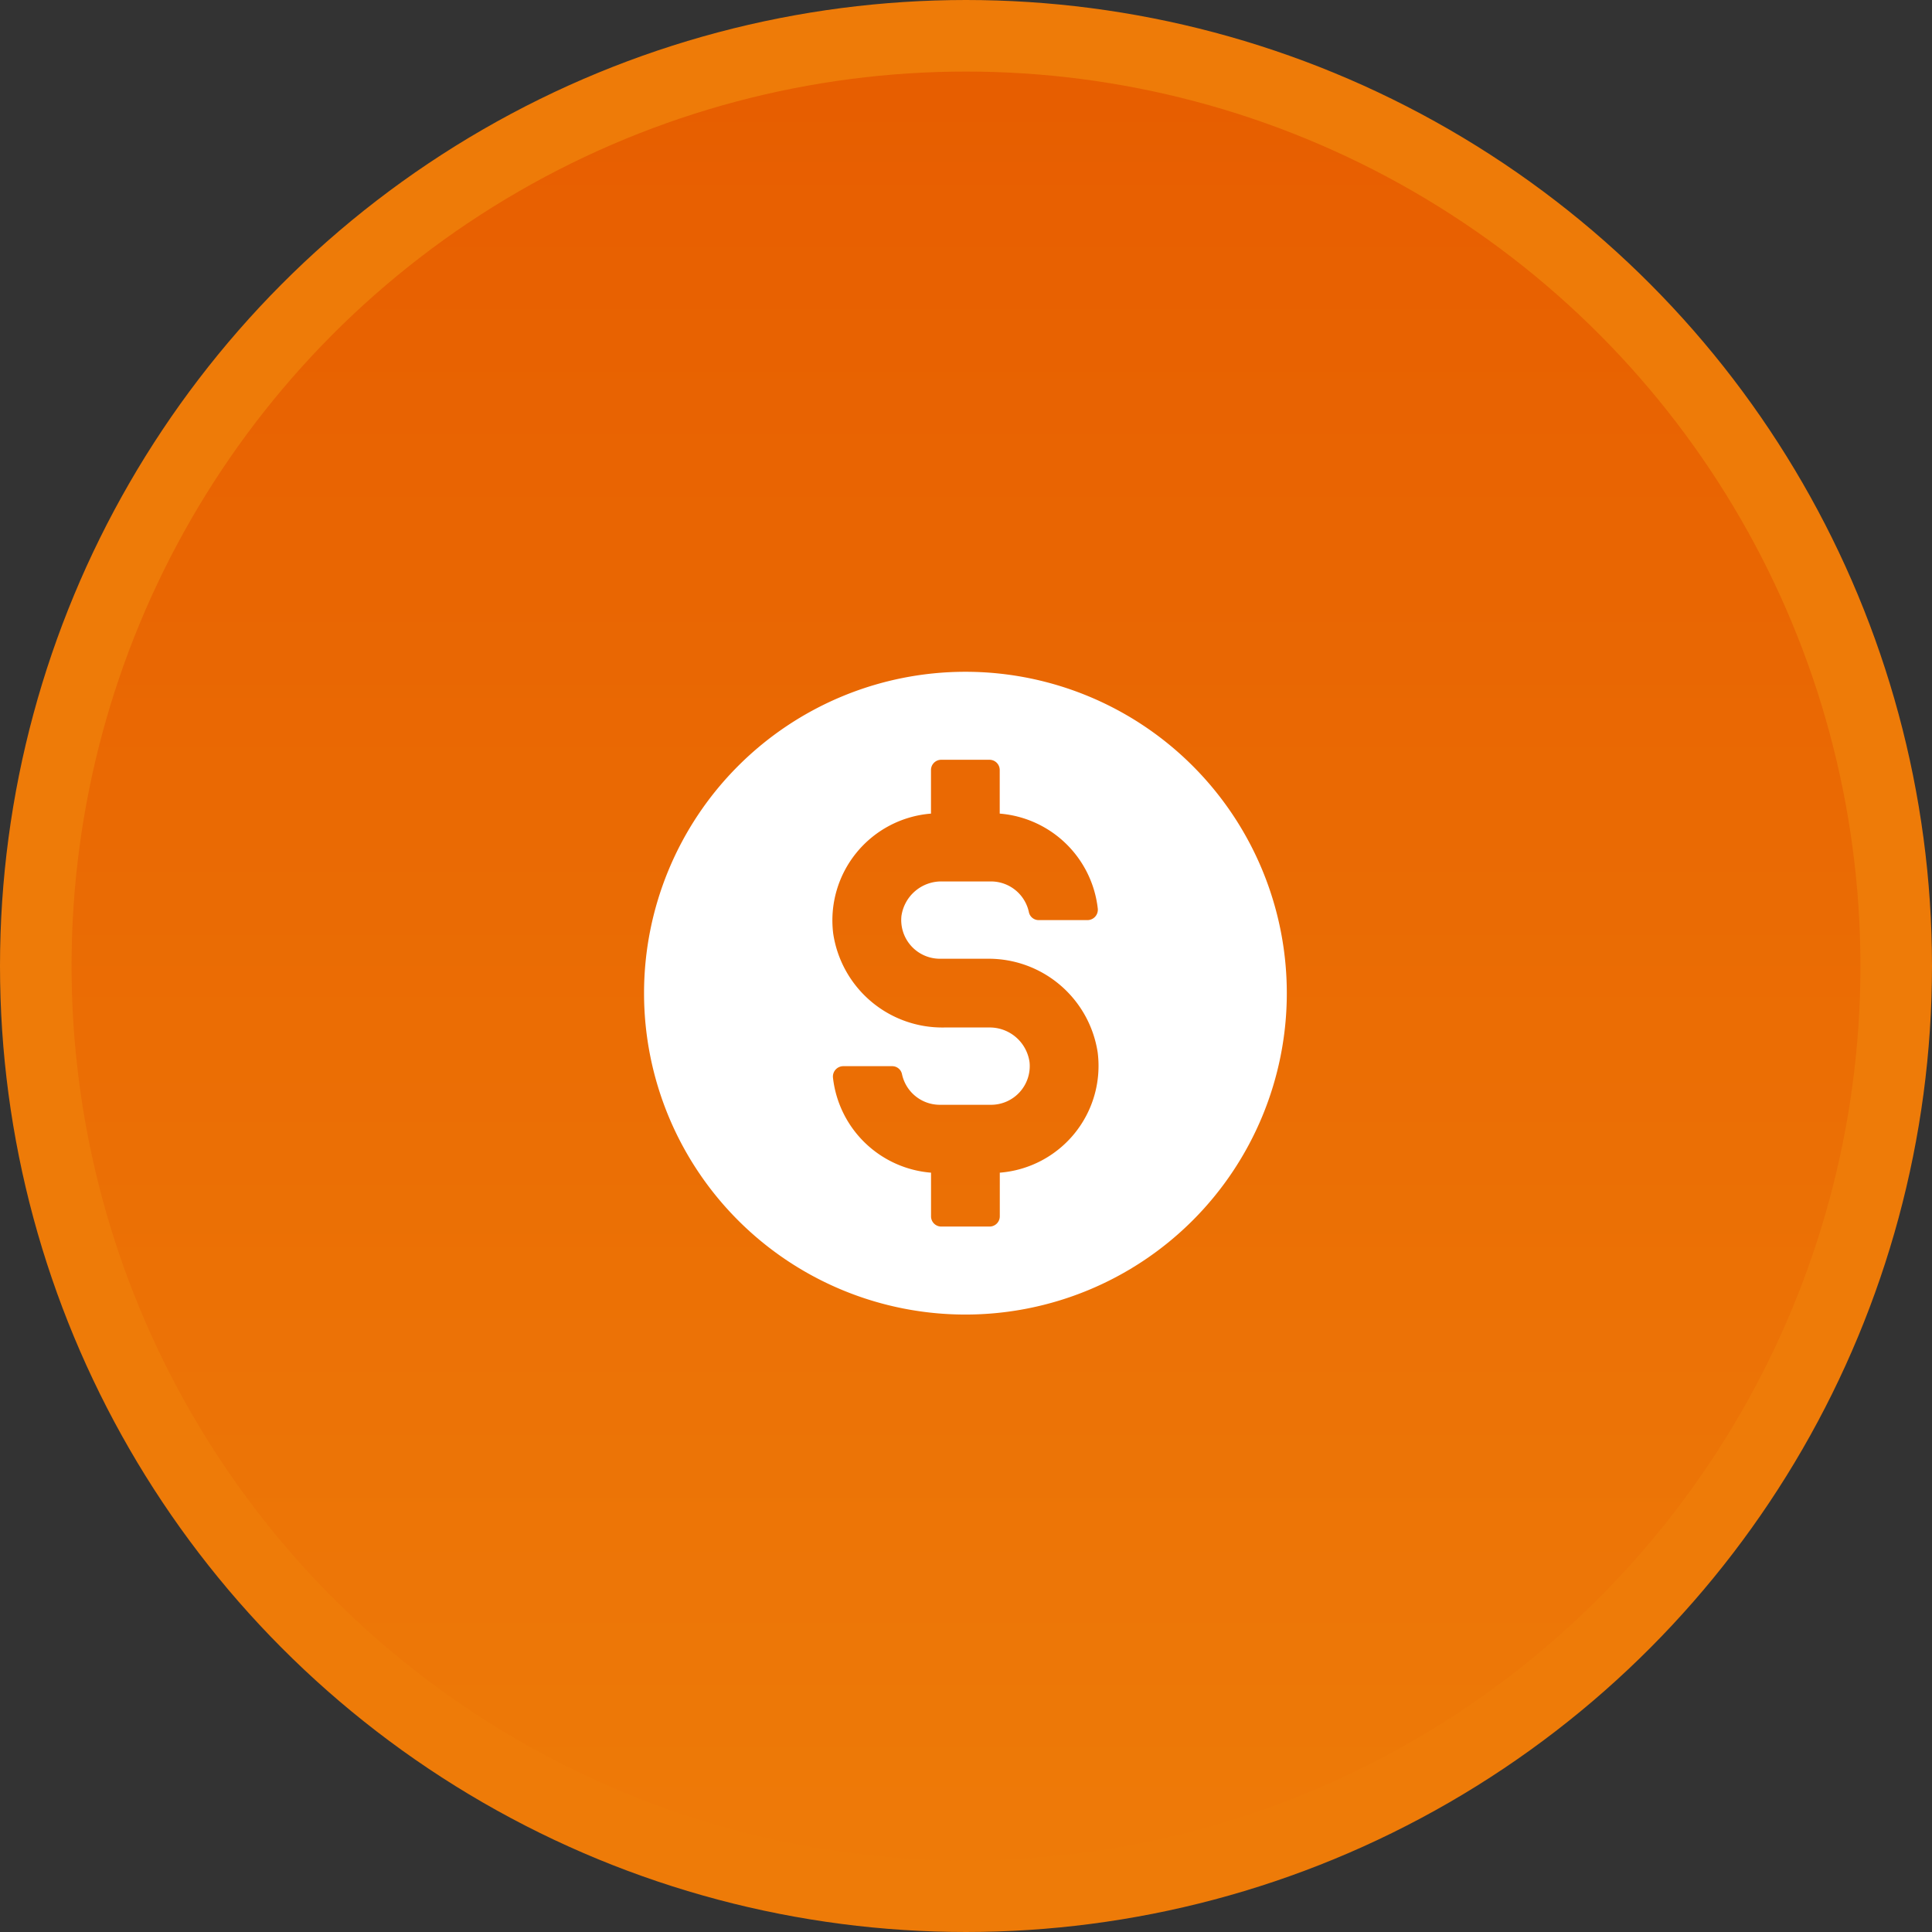 <svg xmlns="http://www.w3.org/2000/svg" xmlns:xlink="http://www.w3.org/1999/xlink" width="81" height="81" viewBox="0 0 81 81">
  <rect x="0" y="0" width="81" height="81" fill="#333333" stroke="none"/>
  <defs>
    <linearGradient id="linear-gradient" x1="0.5" x2="0.5" y2="1" gradientUnits="objectBoundingBox">
      <stop offset="0" stop-color="#e75d00"/>
      <stop offset="1" stop-color="#ee7b08"/>
    </linearGradient>
    <clipPath id="clip-path">
      <rect id="Rectangle_1961" data-name="Rectangle 1961" width="28.43" height="28.43" fill="#fff"/>
    </clipPath>
  </defs>
  <g id="Group_12883" data-name="Group 12883" transform="translate(-1033 -3274)">
    <circle id="Ellipse_664" data-name="Ellipse 664" cx="39" cy="39" r="39" transform="translate(1034.5 3275.5)" stroke="#ee7b08" stroke-width="3" fill="url(#linear-gradient)"/>
    <g id="ATM" transform="translate(1059.689 3301.852)">
      <g id="Group_1480" data-name="Group 1480" transform="translate(-0.404 -0.404)" clip-path="url(#clip-path)">
        <path id="Path_37089" data-name="Path 37089" d="M13.474,0A13.474,13.474,0,1,0,26.948,13.474,13.473,13.473,0,0,0,13.474,0m1.441,21v1.83a.429.429,0,0,1-.429.429H12.462a.429.429,0,0,1-.43-.429V21a4.5,4.5,0,0,1-4.11-3.973.436.436,0,0,1,.427-.492H10.4a.419.419,0,0,1,.413.328A1.623,1.623,0,0,0,12.4,18.154h2.15a1.622,1.622,0,0,0,1.612-1.788,1.686,1.686,0,0,0-1.707-1.453H12.578A4.624,4.624,0,0,1,7.93,10.971a4.49,4.49,0,0,1,4.1-5.025V4.118a.429.429,0,0,1,.43-.429h2.023a.429.429,0,0,1,.429.429V5.946a4.5,4.5,0,0,1,4.11,3.973.436.436,0,0,1-.427.492H16.549a.418.418,0,0,1-.413-.328A1.625,1.625,0,0,0,14.548,8.79H12.5a1.688,1.688,0,0,0-1.709,1.451,1.623,1.623,0,0,0,1.612,1.79h1.97a4.625,4.625,0,0,1,4.648,3.944A4.491,4.491,0,0,1,14.914,21" transform="translate(0.717 0.717)" fill="#fff"/>
      </g>
    </g>
  </g>
</svg>
